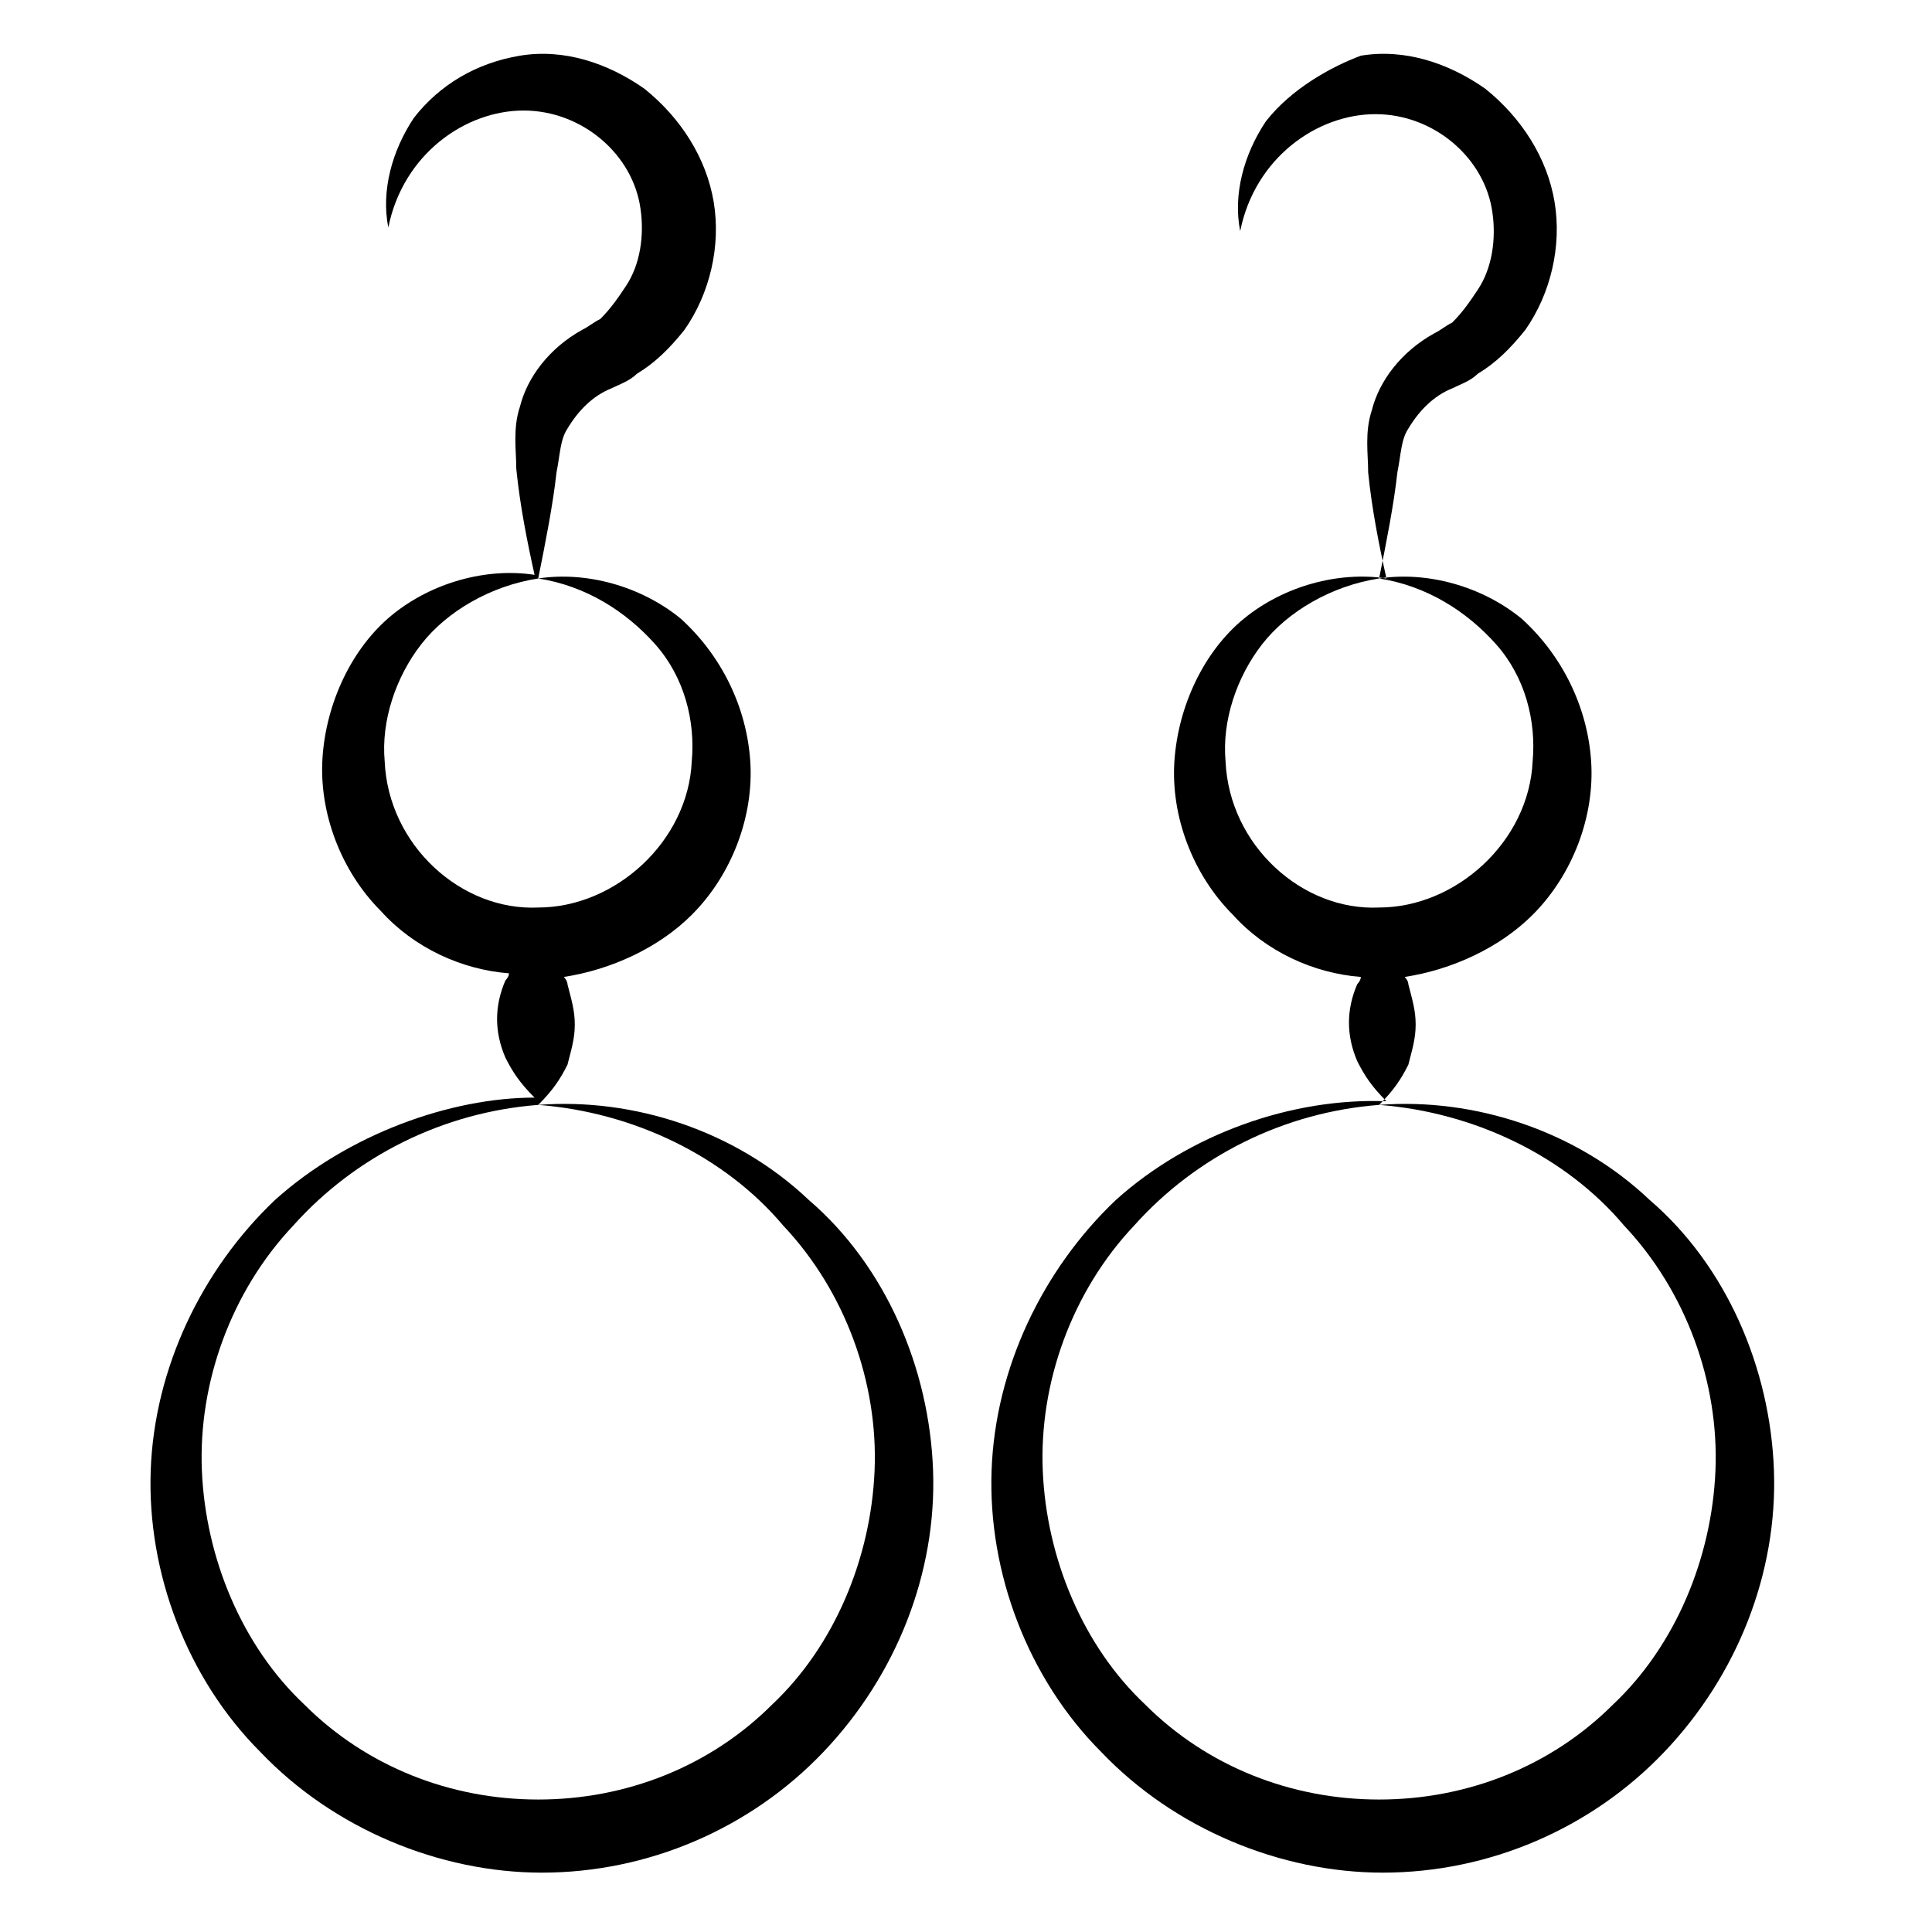 <?xml version="1.0" encoding="UTF-8"?>
<!-- Uploaded to: SVG Repo, www.svgrepo.com, Generator: SVG Repo Mixer Tools -->
<svg fill="#000000" width="800px" height="800px" version="1.1" viewBox="144 144 512 512" xmlns="http://www.w3.org/2000/svg">
 <g>
  <path d="m216.88 462c-19.379 18.41-31.973 44.566-32.941 71.695-0.969 27.129 9.688 55.227 29.066 74.602 19.379 20.348 47.473 31.973 74.602 31.973 28.098 0 55.227-11.625 74.602-31.973 19.379-20.348 30.035-47.473 29.066-74.602-0.969-27.129-12.594-54.258-32.941-71.695-19.379-18.41-46.504-27.129-71.695-25.191 25.191 1.938 49.41 13.562 64.914 31.973 16.469 17.441 25.191 41.66 24.223 64.914-0.969 23.254-10.656 46.504-27.129 62.008-16.469 16.469-38.754 25.191-62.008 25.191s-45.535-8.719-62.008-25.191c-16.469-15.5-26.16-38.754-27.129-62.008-0.969-23.254 7.75-47.473 24.223-64.914 16.469-18.41 39.723-30.035 64.914-31.973 3.875-3.875 5.812-6.781 7.75-10.656 0.969-3.875 1.938-6.781 1.938-10.656s-0.969-6.781-1.938-10.656c0-0.969-0.969-1.938-0.969-1.938 12.594-1.938 25.191-7.75 33.91-16.469 10.656-10.656 16.469-26.16 15.5-40.691s-7.75-28.098-18.41-37.785c-10.656-8.719-25.191-12.594-37.785-10.656 12.594 1.938 23.254 8.719 31.004 17.441 7.75 8.719 10.656 20.348 9.688 31.004-0.969 21.316-20.348 38.754-40.691 38.754-20.348 0.969-39.723-16.469-40.691-38.754-0.969-10.656 2.906-22.285 9.688-31.004s18.41-15.5 31.004-17.441c1.938-9.688 3.875-19.379 4.844-28.098 0.969-4.844 0.969-8.719 2.906-11.625 2.906-4.844 6.781-8.719 11.625-10.656 1.938-0.969 4.844-1.938 6.781-3.875 4.844-2.906 8.719-6.781 12.594-11.625 6.781-9.688 9.688-22.285 7.75-33.91s-8.719-22.285-18.41-30.035c-9.688-6.781-21.316-10.656-32.941-8.719s-21.316 7.75-28.098 16.469c-5.812 8.719-8.719 19.379-6.781 29.066 3.875-19.379 20.348-31.004 35.848-31.004s29.066 11.625 31.004 26.16c0.969 6.781 0 14.531-3.875 20.348-1.938 2.906-3.875 5.812-6.781 8.719-1.938 0.969-2.906 1.938-4.844 2.906-8.719 4.844-14.531 12.594-16.469 20.348-1.938 5.812-0.969 11.625-0.969 16.469 0.969 9.688 2.906 19.379 4.844 28.098-12.594-1.938-27.129 1.938-37.785 10.656s-17.441 23.254-18.41 37.785 4.844 30.035 15.5 40.691c8.719 9.688 21.316 15.5 33.91 16.469 0 0.969-0.969 1.938-0.969 1.938-2.906 6.781-2.906 13.562 0 20.348 1.938 3.875 3.875 6.781 7.75 10.656-22.273-0.004-49.398 9.684-68.777 27.121z"/>
  <path d="m439.72 462c-19.379 18.41-31.973 44.566-32.941 71.695-0.969 27.129 9.688 55.227 29.066 74.602 19.379 20.348 47.473 31.973 74.602 31.973 28.098 0 55.227-11.625 74.602-31.973 19.379-20.348 30.035-47.473 29.066-74.602-0.969-27.129-12.594-54.258-32.941-71.695-19.379-18.41-46.504-27.129-71.695-25.191 25.191 1.938 49.41 13.562 64.914 31.973 16.469 17.441 25.191 41.66 24.223 64.914-0.969 23.254-10.656 46.504-27.129 62.008-16.469 16.469-38.754 25.191-62.008 25.191-23.254 0-45.535-8.719-62.008-25.191-16.469-15.5-26.16-38.754-27.129-62.008-0.969-23.254 7.75-47.473 24.223-64.914 16.469-18.41 39.723-30.035 64.914-31.973 3.875-3.875 5.812-6.781 7.75-10.656 0.969-3.875 1.938-6.781 1.938-10.656s-0.969-6.781-1.938-10.656c0-0.969-0.969-1.938-0.969-1.938 12.594-1.938 25.191-7.75 33.91-16.469 10.656-10.656 16.469-26.16 15.5-40.691s-7.75-28.098-18.41-37.785c-10.656-8.719-25.191-12.594-37.785-10.656 12.594 1.938 23.254 8.719 31.004 17.441 7.75 8.719 10.656 20.348 9.688 31.004-0.969 21.316-20.348 38.754-40.691 38.754-20.348 0.969-39.723-16.469-40.691-38.754-0.969-10.656 2.906-22.285 9.688-31.004s18.41-15.5 31.004-17.441c1.938-9.688 3.875-19.379 4.844-28.098 0.969-4.844 0.969-8.719 2.906-11.625 2.906-4.844 6.781-8.719 11.625-10.656 1.938-0.969 4.844-1.938 6.781-3.875 4.844-2.906 8.719-6.781 12.594-11.625 6.781-9.688 9.688-22.285 7.75-33.91s-8.719-22.285-18.41-30.035c-9.688-6.781-21.316-10.656-32.941-8.719-7.738 2.894-18.398 8.711-25.18 17.43-5.812 8.719-8.719 19.379-6.781 29.066 3.875-19.379 20.348-31.004 35.848-31.004s29.066 11.625 31.004 26.16c0.969 6.781 0 14.531-3.875 20.348-1.938 2.906-3.875 5.812-6.781 8.719-1.938 0.969-2.906 1.938-4.844 2.906-8.719 4.844-14.531 12.594-16.469 20.348-1.938 5.812-0.969 11.625-0.969 16.469 0.969 9.688 2.906 19.379 4.844 28.098-12.594-1.938-27.129 1.938-37.785 10.656s-17.441 23.254-18.41 37.785 4.844 30.035 15.5 40.691c8.719 9.688 21.316 15.5 33.91 16.469 0 0.969-0.969 1.938-0.969 1.938-2.906 6.781-2.906 13.562 0 20.348 1.938 3.875 3.875 6.781 7.75 10.656-25.191-0.965-52.32 8.723-71.695 26.16z"/>
 </g>
</svg>